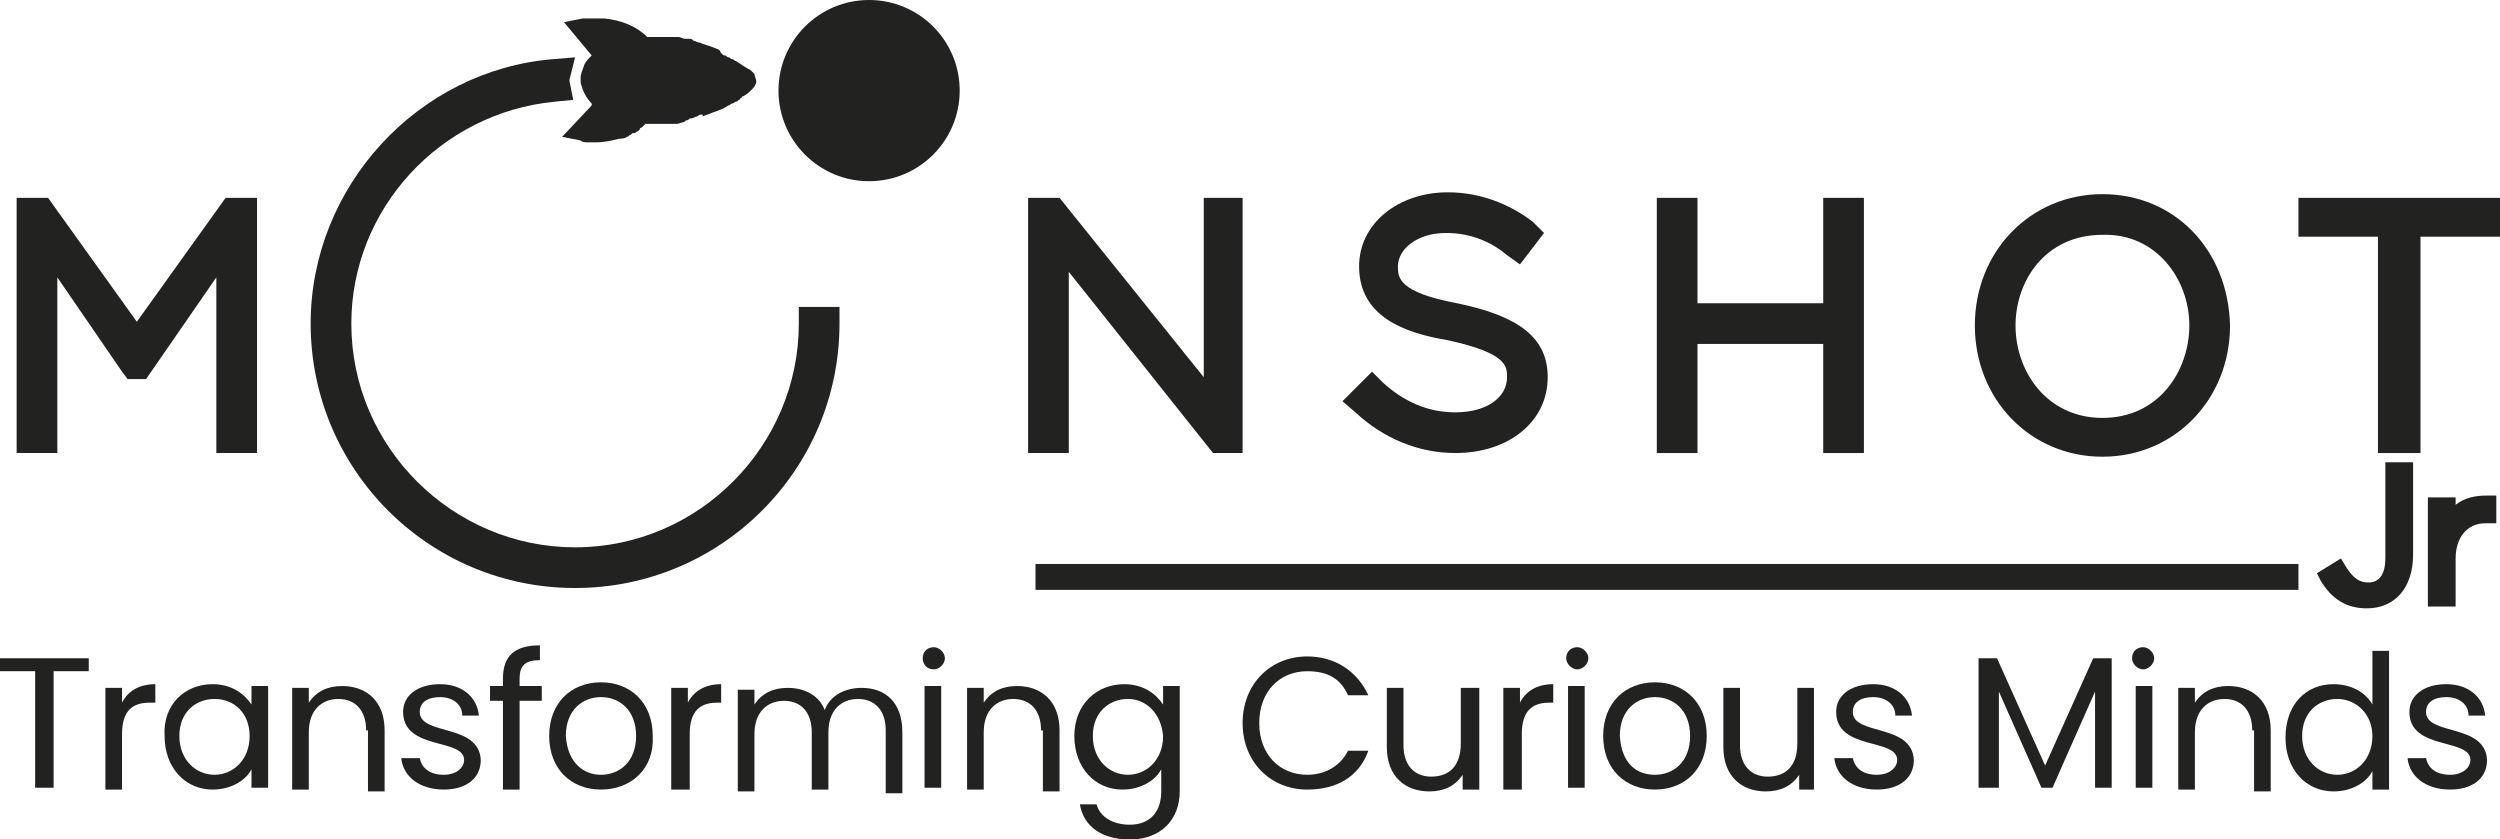 <?xml version="1.0" encoding="utf-8"?>
<!-- Generator: Adobe Illustrator 18.0.0, SVG Export Plug-In . SVG Version: 6.00 Build 0)  -->
<!DOCTYPE svg PUBLIC "-//W3C//DTD SVG 1.1//EN" "http://www.w3.org/Graphics/SVG/1.1/DTD/svg11.dtd">
<svg version="1.1" id="Layer_1" xmlns="http://www.w3.org/2000/svg" xmlns:xlink="http://www.w3.org/1999/xlink" x="0px" y="0px"
	 viewBox="0 0 135.2 45.4" enable-background="new 0 0 135.2 45.4" xml:space="preserve">
<g>
	<g>
		<g id="XMLID_62_">
			<g>
				<g>
					<path fill="#222221" d="M128,32.4c-1,0-1.6-0.5-2-1.3l0.4-0.3c0.4,0.7,0.9,1.1,1.7,1.1c0.8,0,1.5-0.6,1.5-1.8v-4.6h0.5v4.5
						C130,31.6,129.1,32.4,128,32.4z"/>
				</g>
			</g>
			<g>
				<g>
					<path fill="#222221" d="M128,32.9c-1.1,0-1.9-0.5-2.5-1.5l-0.2-0.4l1.3-0.8l0.3,0.5c0.4,0.6,0.7,0.8,1.2,0.8
						c0.6,0,0.9-0.5,0.9-1.3V25h1.5v5C130.5,31.8,129.5,32.9,128,32.9z"/>
				</g>
			</g>
		</g>
		<g id="XMLID_60_">
			<g>
				<g>
					<path fill="#222221" d="M134.4,27.8c-1.1,0-2.1,0.9-2.1,2.5v2h-0.5v-4.9h0.5v1.4c0.4-0.9,1.2-1.5,2.2-1.5L134.4,27.8
						L134.4,27.8z"/>
				</g>
			</g>
			<g>
				<g>
					<path fill="#222221" d="M132.8,32.8h-1.5v-5.9h1.5v0.4c0.5-0.4,1.1-0.5,1.7-0.5l0.5,0v1.5h-0.6c-1,0-1.6,0.8-1.6,1.9V32.8z"/>
				</g>
			</g>
		</g>
		<polygon fill="#222221" points="12.2,10.7 7.4,17.4 2.6,10.7 0.9,10.7 0.9,24.5 3.1,24.5 3.1,15 6.6,20.1 6.9,20.5 7.9,20.5 
			11.7,15 11.7,24.5 13.9,24.5 13.9,10.7 		"/>
		<polygon fill="#222221" points="65.1,10.7 65.1,20.4 57.3,10.7 55.6,10.7 55.6,24.5 57.8,24.5 57.8,14.7 65.6,24.5 67.2,24.5 
			67.2,10.7 		"/>
		<path fill="#222221" d="M78.8,16.4c-3.2-0.6-3.2-1.4-3.2-2v0c0-0.9,1-1.8,2.6-1.8c1.5,0,2.6,0.6,3.3,1.2l0.7,0.5l1.3-1.7L82.9,12
			c-1.3-1-2.9-1.6-4.6-1.6c-2.7,0-4.8,1.7-4.8,4v0c0,2.7,2.4,3.6,4.8,4c3.2,0.7,3.2,1.4,3.2,2v0c0,1.1-1.1,1.9-2.8,1.9
			c-1.5,0-2.8-0.6-3.9-1.6l-0.6-0.6l-1.6,1.6l0.7,0.6c1.5,1.4,3.4,2.2,5.4,2.2c2.9,0,5-1.7,5-4.1v0C83.7,18.3,82.2,17.1,78.8,16.4z"
			/>
		<polygon fill="#222221" points="98.6,10.7 98.6,16.4 91.8,16.4 91.8,10.7 89.6,10.7 89.6,24.5 91.8,24.5 91.8,18.6 98.6,18.6 
			98.6,24.5 100.8,24.5 100.8,10.7 		"/>
		<path fill="#222221" d="M113.7,10.5c-3.9,0-6.9,3.1-6.9,7.1v0c0,4,3,7.1,6.9,7.1c3.9,0,6.9-3.1,6.9-7.1v0
			C120.5,13.5,117.6,10.5,113.7,10.5z M118.4,17.6L118.4,17.6c0,2.4-1.6,5-4.7,5c-3,0-4.7-2.5-4.7-5v0c0-2.4,1.6-4.9,4.7-4.9
			C116.6,12.6,118.4,15.1,118.4,17.6z"/>
		<polygon fill="#222221" points="124.3,10.7 124.3,12.8 128.6,12.8 128.6,24.5 130.9,24.5 130.9,12.8 135.2,12.8 135.2,10.7 		"/>
		<path fill="#222221" d="M43.2,16.6v0.9c0,6.6-5.4,12.1-12.1,12.1c-6.6,0-12.1-5.4-12.1-12.1c0-6.2,4.8-11.4,11-12l1-0.1l-0.2-1
			l0-0.1l0.3-1.2l-1.2,0.1c-7.3,0.6-13.1,6.9-13.1,14.3c0,7.9,6.4,14.3,14.3,14.3s14.3-6.4,14.3-14.3v-0.9H43.2z"/>
		<g id="XMLID_59_">
			<circle fill="#222221" cx="47" cy="4.9" r="4.9"/>
		</g>
		<g id="XMLID_58_">
			<g>
				<path fill="#222221" d="M40.9,4.4c0,0.2-0.2,0.4-0.2,0.4c0,0,0,0-0.1,0.1c-0.1,0.1-0.2,0.2-0.4,0.3c0,0-0.1,0-0.1,0.1
					c0,0-0.1,0-0.1,0.1c-0.1,0-0.1,0.1-0.2,0.1c-0.1,0-0.1,0.1-0.2,0.1c-0.1,0-0.1,0.1-0.2,0.1c-0.3,0.2-0.6,0.3-0.9,0.4
					c-0.2,0.1-0.3,0.1-0.5,0.2L38,6.2l-0.1,0c0,0,0,0,0,0c-0.1,0-0.2,0.1-0.2,0.1c-0.1,0-0.2,0.1-0.3,0.1c-0.1,0-0.1,0-0.2,0.1
					c-0.1,0-0.1,0-0.2,0.1c-0.1,0-0.3,0.1-0.4,0.1c-0.1,0-0.1,0-0.2,0c-0.1,0-0.1,0-0.2,0c0,0,0,0-0.1,0c-0.1,0-0.2,0-0.3,0
					c-0.1,0-0.1,0-0.2,0c-0.1,0-0.1,0-0.2,0h0c-0.2,0-0.3,0-0.5,0c0,0-0.1,0.1-0.1,0.1c0,0-0.1,0.1-0.1,0.1c0,0-0.1,0-0.1,0.1
					c0,0-0.1,0.1-0.1,0.1c-0.1,0-0.1,0.1-0.2,0.1c0,0,0,0-0.1,0c0,0-0.1,0.1-0.1,0.1c-0.1,0-0.1,0.1-0.2,0.1
					c-0.1,0.1-0.3,0.1-0.4,0.1c-0.4,0.1-0.8,0.2-1.3,0.2c-0.1,0-0.3,0-0.4,0c-0.1,0-0.3,0-0.4-0.1l-1-0.2L32,5.7l0-0.1
					c-0.2-0.2-0.4-0.5-0.5-0.8c0-0.1-0.1-0.2-0.1-0.4c0,0,0,0,0-0.1c0,0,0,0,0-0.1c0-0.2,0.1-0.4,0.2-0.7c0.1-0.2,0.2-0.3,0.4-0.5V3
					l-1.5-1.8l1-0.2c0.1,0,0.2,0,0.3,0c0,0,0.1,0,0.1,0c0.1,0,0.2,0,0.3,0h0.1c0.1,0,0.1,0,0.2,0c0.1,0,0.1,0,0.2,0
					c0.9,0.1,1.7,0.4,2.3,1c0.1,0,0.3,0,0.4,0h0c0.1,0,0.3,0,0.4,0h0c0,0,0.1,0,0.1,0C36,2,36,2,36,2c0,0,0.1,0,0.1,0
					c0,0,0.1,0,0.1,0c0.1,0,0.1,0,0.2,0l0,0c0,0,0.1,0,0.1,0c0.1,0,0.1,0,0.2,0c0.1,0,0.2,0.1,0.4,0.1c0.1,0,0.1,0,0.2,0
					c0.1,0,0.1,0,0.2,0.1c0.1,0,0.2,0.1,0.3,0.1c0.1,0,0.2,0.1,0.3,0.1c0.3,0.1,0.6,0.2,0.8,0.3C39,2.9,39.1,3,39.2,3
					c0.1,0,0.1,0.1,0.2,0.1c0.1,0,0.1,0.1,0.2,0.1c0,0,0,0,0,0c0.1,0,0.1,0.1,0.2,0.1c0.3,0.2,0.6,0.4,0.8,0.5c0,0,0.1,0.1,0.2,0.2
					c0,0,0,0,0,0C40.8,4.1,40.9,4.3,40.9,4.4z"/>
			</g>
		</g>
		<g id="XMLID_57_">
			<g>
				<rect x="56.5" y="31" fill="#222221" width="67.3" height="0.4"/>
			</g>
			<g>
				<rect x="56" y="30.5" fill="#222221" width="68.3" height="1.4"/>
			</g>
		</g>
		<g>
			<path fill="#222221" d="M0,35.6h4.8v0.7H2.9v6.3H1.9v-6.3H0V35.6z"/>
			<path fill="#222221" d="M6.6,42.7H5.7v-5.5h0.9V38c0.3-0.6,0.9-1,1.8-1v1H8.1c-0.9,0-1.5,0.4-1.5,1.7V42.7z"/>
			<path fill="#222221" d="M11.5,37c1,0,1.7,0.5,2.1,1.1v-1h0.9v5.5h-0.9v-1c-0.3,0.6-1.1,1.1-2.1,1.1c-1.5,0-2.6-1.2-2.6-2.9
				C8.8,38.1,10,37,11.5,37z M11.6,37.8c-1,0-1.9,0.7-1.9,2c0,1.3,0.9,2.1,1.9,2.1s1.9-0.8,1.9-2.1C13.5,38.6,12.7,37.8,11.6,37.8z"
				/>
			<path fill="#222221" d="M19.8,39.5c0-1.1-0.6-1.7-1.5-1.7c-0.9,0-1.6,0.6-1.6,1.8v3.1h-0.9v-5.5h0.9v0.8c0.4-0.6,1-0.9,1.8-0.9
				c1.3,0,2.3,0.8,2.3,2.4v3.3h-0.9V39.5z"/>
			<path fill="#222221" d="M24,42.7c-1.3,0-2.2-0.7-2.3-1.7h1c0.1,0.5,0.5,0.9,1.3,0.9c0.7,0,1.1-0.4,1.1-0.8c0-1.2-3.3-0.5-3.3-2.6
				c0-0.9,0.8-1.5,2-1.5c1.2,0,2,0.7,2.1,1.7H25c0-0.6-0.5-1-1.2-1c-0.7,0-1.1,0.3-1.1,0.8c0,1.3,3.2,0.6,3.3,2.6
				C26,42.1,25.2,42.7,24,42.7z"/>
			<path fill="#222221" d="M27.2,37.9h-0.7v-0.8h0.7v-0.4c0-1.2,0.6-1.8,2-1.8v0.8c-0.8,0-1.1,0.3-1.1,1v0.4h1.2v0.8h-1.2v4.8h-0.9
				V37.9z"/>
			<path fill="#222221" d="M32.5,42.7c-1.6,0-2.8-1.1-2.8-2.9c0-1.8,1.2-2.9,2.8-2.9c1.6,0,2.8,1.1,2.8,2.9
				C35.4,41.6,34.1,42.7,32.5,42.7z M32.5,41.9c1,0,1.9-0.7,1.9-2.1c0-1.4-0.9-2.1-1.9-2.1c-1,0-1.9,0.7-1.9,2.1
				C30.7,41.3,31.6,41.9,32.5,41.9z"/>
			<path fill="#222221" d="M37.2,42.7h-0.9v-5.5h0.9V38c0.3-0.6,0.9-1,1.8-1v1h-0.2c-0.9,0-1.5,0.4-1.5,1.7V42.7z"/>
			<path fill="#222221" d="M47.9,39.5c0-1.1-0.6-1.7-1.5-1.7c-0.9,0-1.6,0.6-1.6,1.8v3.1h-0.9v-3.1c0-1.1-0.6-1.7-1.5-1.7
				c-0.9,0-1.6,0.6-1.6,1.8v3.1h-0.9v-5.5h0.9v0.8c0.4-0.6,1-0.9,1.8-0.9c0.9,0,1.7,0.4,2,1.2c0.3-0.8,1.1-1.2,2-1.2
				c1.3,0,2.2,0.8,2.2,2.4v3.3h-0.9V39.5z"/>
			<path fill="#222221" d="M49.9,35.6c0-0.4,0.3-0.6,0.6-0.6c0.3,0,0.6,0.3,0.6,0.6s-0.3,0.6-0.6,0.6C50.1,36.2,49.9,35.9,49.9,35.6
				z M50,37.1h0.9v5.5H50V37.1z"/>
			<path fill="#222221" d="M56.3,39.5c0-1.1-0.6-1.7-1.5-1.7c-0.9,0-1.6,0.6-1.6,1.8v3.1h-0.9v-5.5h0.9v0.8c0.4-0.6,1-0.9,1.8-0.9
				c1.3,0,2.3,0.8,2.3,2.4v3.3h-0.9V39.5z"/>
			<path fill="#222221" d="M60.8,37c1,0,1.7,0.5,2.1,1.1v-1h0.9v5.7c0,1.5-1,2.6-2.7,2.6c-1.5,0-2.5-0.7-2.7-1.9h0.9
				c0.2,0.7,0.9,1.1,1.8,1.1c1,0,1.7-0.6,1.7-1.8v-1.2c-0.3,0.6-1.1,1.1-2.1,1.1c-1.5,0-2.6-1.2-2.6-2.9C58.1,38.1,59.3,37,60.8,37z
				 M61,37.8c-1,0-1.9,0.7-1.9,2c0,1.3,0.9,2.1,1.9,2.1s1.9-0.8,1.9-2.1C62.8,38.6,62,37.8,61,37.8z"/>
			<path fill="#222221" d="M70.7,35.5c1.5,0,2.7,0.8,3.3,2.1h-1.1c-0.4-0.9-1.1-1.3-2.2-1.3c-1.5,0-2.6,1.1-2.6,2.8
				c0,1.7,1.1,2.8,2.6,2.8c1,0,1.8-0.5,2.2-1.3H74c-0.5,1.4-1.7,2.1-3.3,2.1c-2,0-3.5-1.5-3.5-3.6C67.2,37,68.7,35.5,70.7,35.5z"/>
			<path fill="#222221" d="M80,42.7h-0.9v-0.8c-0.4,0.6-1,0.9-1.8,0.9c-1.3,0-2.3-0.8-2.3-2.4v-3.2h0.9v3.1c0,1.1,0.6,1.7,1.5,1.7
				c1,0,1.6-0.6,1.6-1.8v-3H80V42.7z"/>
			<path fill="#222221" d="M82.2,42.7h-0.9v-5.5h0.9V38c0.3-0.6,0.9-1,1.8-1v1h-0.2c-0.9,0-1.5,0.4-1.5,1.7V42.7z"/>
			<path fill="#222221" d="M84.7,35.6c0-0.4,0.3-0.6,0.6-0.6c0.3,0,0.6,0.3,0.6,0.6s-0.3,0.6-0.6,0.6C85,36.2,84.7,35.9,84.7,35.6z
				 M84.8,37.1h0.9v5.5h-0.9V37.1z"/>
			<path fill="#222221" d="M89.5,42.7c-1.6,0-2.8-1.1-2.8-2.9c0-1.8,1.2-2.9,2.8-2.9c1.6,0,2.8,1.1,2.8,2.9
				C92.3,41.6,91.1,42.7,89.5,42.7z M89.5,41.9c1,0,1.9-0.7,1.9-2.1c0-1.4-0.9-2.1-1.9-2.1c-1,0-1.9,0.7-1.9,2.1
				C87.7,41.3,88.5,41.9,89.5,41.9z"/>
			<path fill="#222221" d="M98.2,42.7h-0.9v-0.8c-0.4,0.6-1,0.9-1.8,0.9c-1.3,0-2.3-0.8-2.3-2.4v-3.2h0.9v3.1c0,1.1,0.6,1.7,1.5,1.7
				c1,0,1.6-0.6,1.6-1.8v-3h0.9V42.7z"/>
			<path fill="#222221" d="M101.5,42.7c-1.3,0-2.2-0.7-2.3-1.7h1c0.1,0.5,0.5,0.9,1.3,0.9c0.7,0,1.1-0.4,1.1-0.8
				c0-1.2-3.3-0.5-3.3-2.6c0-0.9,0.8-1.5,2-1.5c1.2,0,2,0.7,2.1,1.7h-0.9c0-0.6-0.5-1-1.2-1c-0.7,0-1.1,0.3-1.1,0.8
				c0,1.3,3.2,0.6,3.3,2.6C103.5,42.1,102.7,42.7,101.5,42.7z"/>
			<path fill="#222221" d="M107,35.6h1l2.6,5.8l2.6-5.8h1v7h-0.9v-5.2l-2.3,5.2h-0.6l-2.3-5.2v5.2H107V35.6z"/>
			<path fill="#222221" d="M115.3,35.6c0-0.4,0.3-0.6,0.6-0.6c0.3,0,0.6,0.3,0.6,0.6s-0.3,0.6-0.6,0.6
				C115.6,36.2,115.3,35.9,115.3,35.6z M115.5,37.1h0.9v5.5h-0.9V37.1z"/>
			<path fill="#222221" d="M121.8,39.5c0-1.1-0.6-1.7-1.5-1.7c-0.9,0-1.6,0.6-1.6,1.8v3.1h-0.9v-5.5h0.9v0.8c0.4-0.6,1-0.9,1.8-0.9
				c1.3,0,2.3,0.8,2.3,2.4v3.3h-0.9V39.5z"/>
			<path fill="#222221" d="M126.2,37c0.9,0,1.7,0.4,2.1,1.1v-2.9h0.9v7.5h-0.9v-1c-0.3,0.6-1.1,1.1-2.1,1.1c-1.5,0-2.6-1.2-2.6-2.9
				C123.6,38.1,124.7,37,126.2,37z M126.4,37.8c-1,0-1.9,0.7-1.9,2c0,1.3,0.9,2.1,1.9,2.1c1,0,1.9-0.8,1.9-2.1
				C128.3,38.6,127.4,37.8,126.4,37.8z"/>
			<path fill="#222221" d="M132.5,42.7c-1.3,0-2.2-0.7-2.3-1.7h1c0.1,0.5,0.5,0.9,1.3,0.9c0.7,0,1.1-0.4,1.1-0.8
				c0-1.2-3.3-0.5-3.3-2.6c0-0.9,0.8-1.5,2-1.5c1.2,0,2,0.7,2.1,1.7h-0.9c0-0.6-0.5-1-1.2-1c-0.7,0-1.1,0.3-1.1,0.8
				c0,1.3,3.2,0.6,3.3,2.6C134.5,42.1,133.7,42.7,132.5,42.7z"/>
		</g>
	</g>
</g>
</svg>
